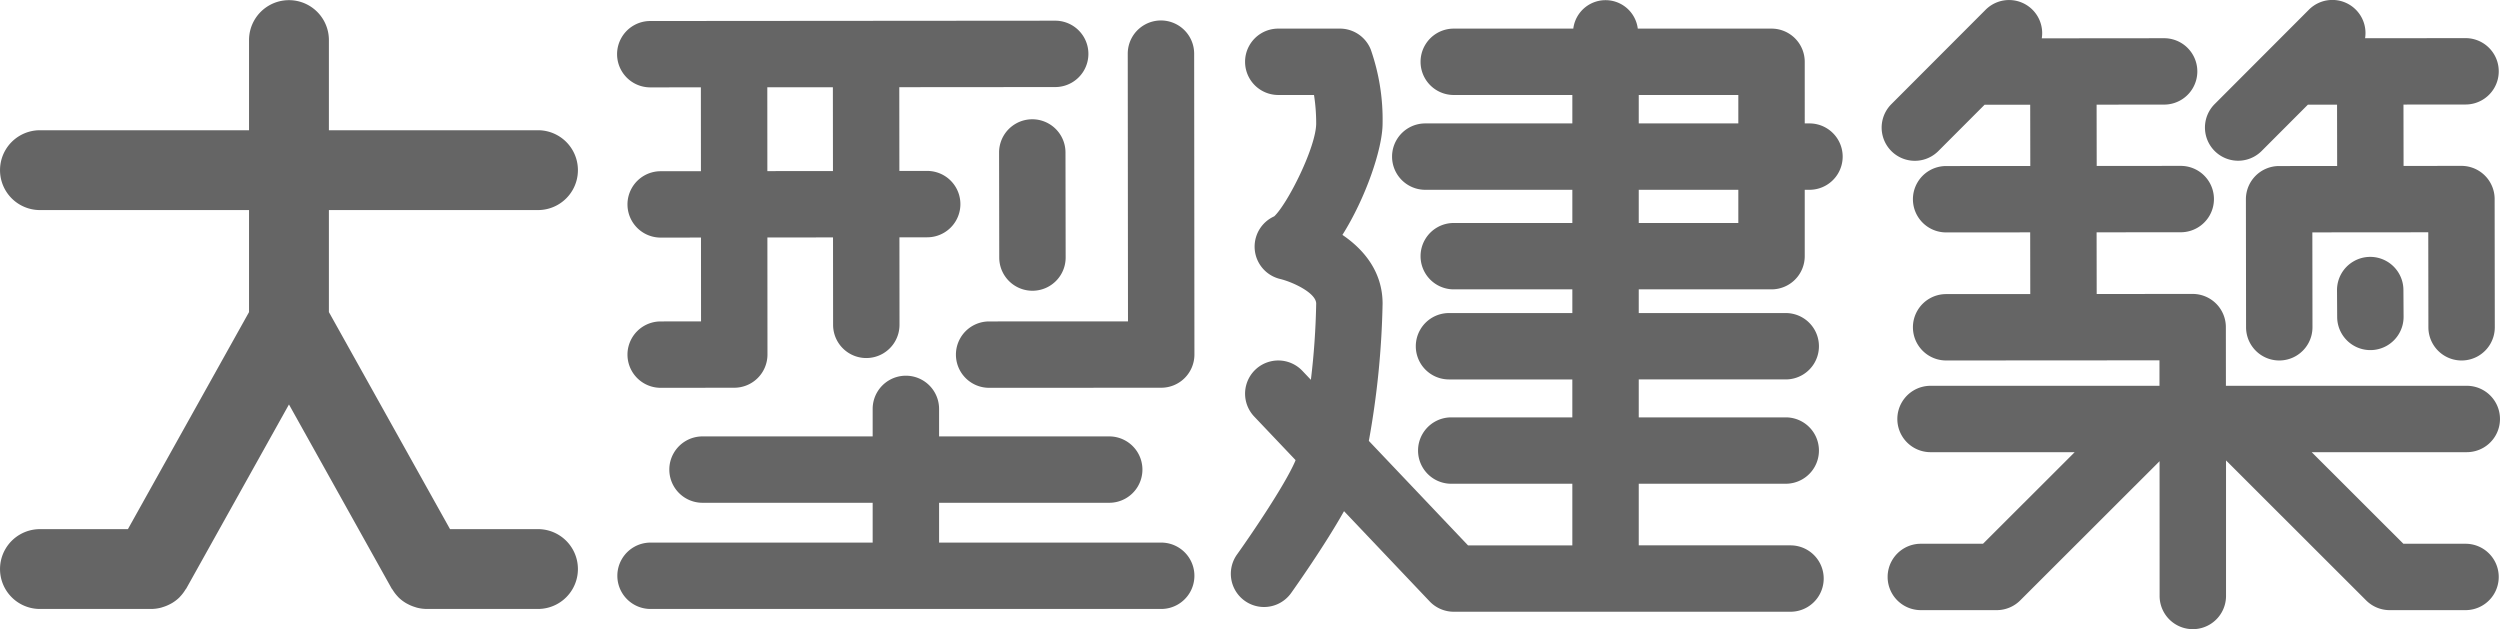 <svg xmlns="http://www.w3.org/2000/svg" viewBox="0 0 302 76"><title>大型建築</title><path d="M214.001,34.954a4.011,4.011,0,0,0,4.011-4.009v-8.018h.574a4.009,4.009,0,1,0,0-8.018h-.574V7.466a4.011,4.011,0,0,0-4.011-4.009H197.845a3.926,3.926,0,0,0-7.791,0H175.613a4.009,4.009,0,1,0,0,8.018h14.326v3.435H172.171a4.009,4.009,0,1,0,0,8.018h17.768v4.009H175.613a4.009,4.009,0,1,0,0,8.018h14.326V37.818H175.038a4.009,4.009,0,1,0,0,8.018h14.9v4.583H175.31a4.009,4.009,0,1,0,0,8.018h14.628v7.444H177.336L165.356,53.26a103.323,103.323,0,0,0,1.661-16.581c0-3.812-2.22-6.519-4.853-8.303,2.789-4.415,4.853-10.402,4.853-13.467a25.578,25.578,0,0,0-1.431-8.933,4.012,4.012,0,0,0-3.724-2.52h-7.448a4.009,4.009,0,1,0,0,8.018h4.318a22.242,22.242,0,0,1,.263,3.435c0,2.839-3.446,9.692-5.067,11.224a4.014,4.014,0,0,0,.706,7.565c1.567.379,4.362,1.7,4.362,2.98a89.79,89.79,0,0,1-.641,9.203l-1.028-1.083a4.01,4.01,0,0,0-5.822,5.517l4.998,5.264c-.015.035-.028.095-.043.129-1.271,2.958-5.501,9.142-7.029,11.275a4.012,4.012,0,0,0,6.533,4.661c.488-.686,4.047-5.715,6.394-9.896L172.702,72.648a4.019,4.019,0,0,0,2.911,1.25h40.681a4.009,4.009,0,1,0,0-8.018H197.961v-7.444h17.758a4.009,4.009,0,1,0,0-8.018H197.961v-4.583h17.758a4.009,4.009,0,1,0,0-8.018H197.961V34.954ZM197.961,11.475H209.989v3.435H197.961Zm0,11.453H209.989v4.009H197.961Z" style="fill:#656565"/><path d="M64.991,63.92H54.364L39.731,37.701V25.376H64.991a4.821,4.821,0,1,0,0-9.643H39.731V4.843a4.824,4.824,0,0,0-9.648,0V15.733H4.824a4.821,4.821,0,1,0,0,9.643h25.259V37.701L15.451,63.92H4.824a4.821,4.821,0,1,0,0,9.643H18.284a4.79,4.79,0,0,0,1.138-.15c.105-.025.204-.063.307-.095a4.739,4.739,0,0,0,.772-.318c.105-.054.209-.106.31-.168a4.825,4.825,0,0,0,.833-.639c.052-.051.098-.107.148-.16a4.815,4.815,0,0,0,.601-.796c.033-.054.08-.092.111-.148L34.907,48.859,47.31,71.088c.031.056.079.094.112.148a4.828,4.828,0,0,0,.601.796c.05.054.096.11.148.16a4.835,4.835,0,0,0,.833.639c.101.062.205.114.31.168a4.737,4.737,0,0,0,.772.318c.103.032.202.07.307.095a4.789,4.789,0,0,0,1.138.15H64.991a4.821,4.821,0,1,0,0-9.643Z" style="fill:#656565"/><path d="M290.353,38.277l-.02-3.238a4.011,4.011,0,0,0-8.022.008l.02,3.238a4.011,4.011,0,0,0,8.022-.008Z" style="fill:#656565"/><path d="M260.881,71.991a4.011,4.011,0,0,0,8.023,0V55.619l16.93,16.912a4.013,4.013,0,0,0,2.833,1.173h9.171a4.009,4.009,0,1,0,0-8.018h-7.511L279.251,54.622h18.738a4.009,4.009,0,1,0,0-8.018H268.89l-.006-7.036c0-.009-.003-.018-.003-.028s.003-.018.003-.028a4.011,4.011,0,0,0-4.015-4.005l-11.589.008-.011-7.451,10.171-.007a4.009,4.009,0,1,0-.008-8.018l-10.15.007-.012-7.404,8.162-.007a4.009,4.009,0,1,0-.008-8.018l-14.778.014a4.001,4.001,0,0,0-6.792-3.444L228.437,12.621a4.01,4.01,0,0,0,5.678,5.663l5.622-5.63,5.511-.005.012,7.402-10.173.007a4.009,4.009,0,1,0,.008,8.018l10.151-.007.011,7.451-10.17.007a4.009,4.009,0,1,0,.008,8.018l25.769-.017.002,3.077H233.208a4.009,4.009,0,1,0,0,8.018h17.414L239.546,65.686h-7.511a4.009,4.009,0,1,0,0,8.018h9.171a4.013,4.013,0,0,0,2.833-1.173l16.836-16.818Z" style="fill:#656565"/><path d="M301.352,24.053l.001-.01a4.011,4.011,0,0,0-4.015-4.005l-6.987.006-.012-7.412,7.505-.008a4.009,4.009,0,1,0-.008-8.018l-12.133.012a4.001,4.001,0,0,0-6.791-3.443L267.492,12.612a4.01,4.01,0,0,0,5.678,5.663l5.622-5.63,3.524-.004.012,7.411-7.009.006-.007-.001a4.011,4.011,0,0,0-4.007,4.013l.02,15.469a4.011,4.011,0,0,0,8.022-.008l-.015-11.459,14.003-.012.015,11.48a4.011,4.011,0,0,0,8.022-.008l-.02-15.469Z" style="fill:#656565"/><path d="M120.689,18.424l.02,12.691a4.011,4.011,0,0,0,8.022-.008l-.02-12.691a4.011,4.011,0,0,0-8.022.008Z" style="fill:#656565"/><path d="M108.651,28.67l3.36-.004a4.009,4.009,0,1,0-.008-8.018l-3.359.004-.01-10.12,18.84-.015a4.009,4.009,0,1,0-.008-8.018L78.549,2.538a4.009,4.009,0,1,0,.008,8.018l6.109-.005.007,10.128-4.868.005a4.009,4.009,0,1,0,.008,8.018l4.866-.005.007,10.127-4.881.006a4.009,4.009,0,1,0,.008,8.018l8.89-.01a4.011,4.011,0,0,0,4.007-4.013l-.001-.012.001-.012-.009-14.113,7.927-.009.01,10.565a4.011,4.011,0,0,0,8.022-.008Zm-8.03-8.009-7.924.009-.006-10.125,7.921-.006Z" style="fill:#656565"/><path d="M144.254,6.48a4.011,4.011,0,0,0-8.022.008l.029,32.334-16.78.008a4.009,4.009,0,1,0,.008,8.018l20.79-.01a4.011,4.011,0,0,0,4.007-4.013Z" style="fill:#656565"/><path d="M140.275,65.545H113.441v-4.809h20.555a4.009,4.009,0,1,0,0-8.018H113.441V49.397a4.011,4.011,0,0,0-8.023,0v3.321H84.863a4.009,4.009,0,1,0,0,8.018h20.555v4.809H78.585a4.009,4.009,0,1,0,0,8.018h61.69a4.009,4.009,0,1,0,0-8.018Z" style="fill:#656565"/></svg>
